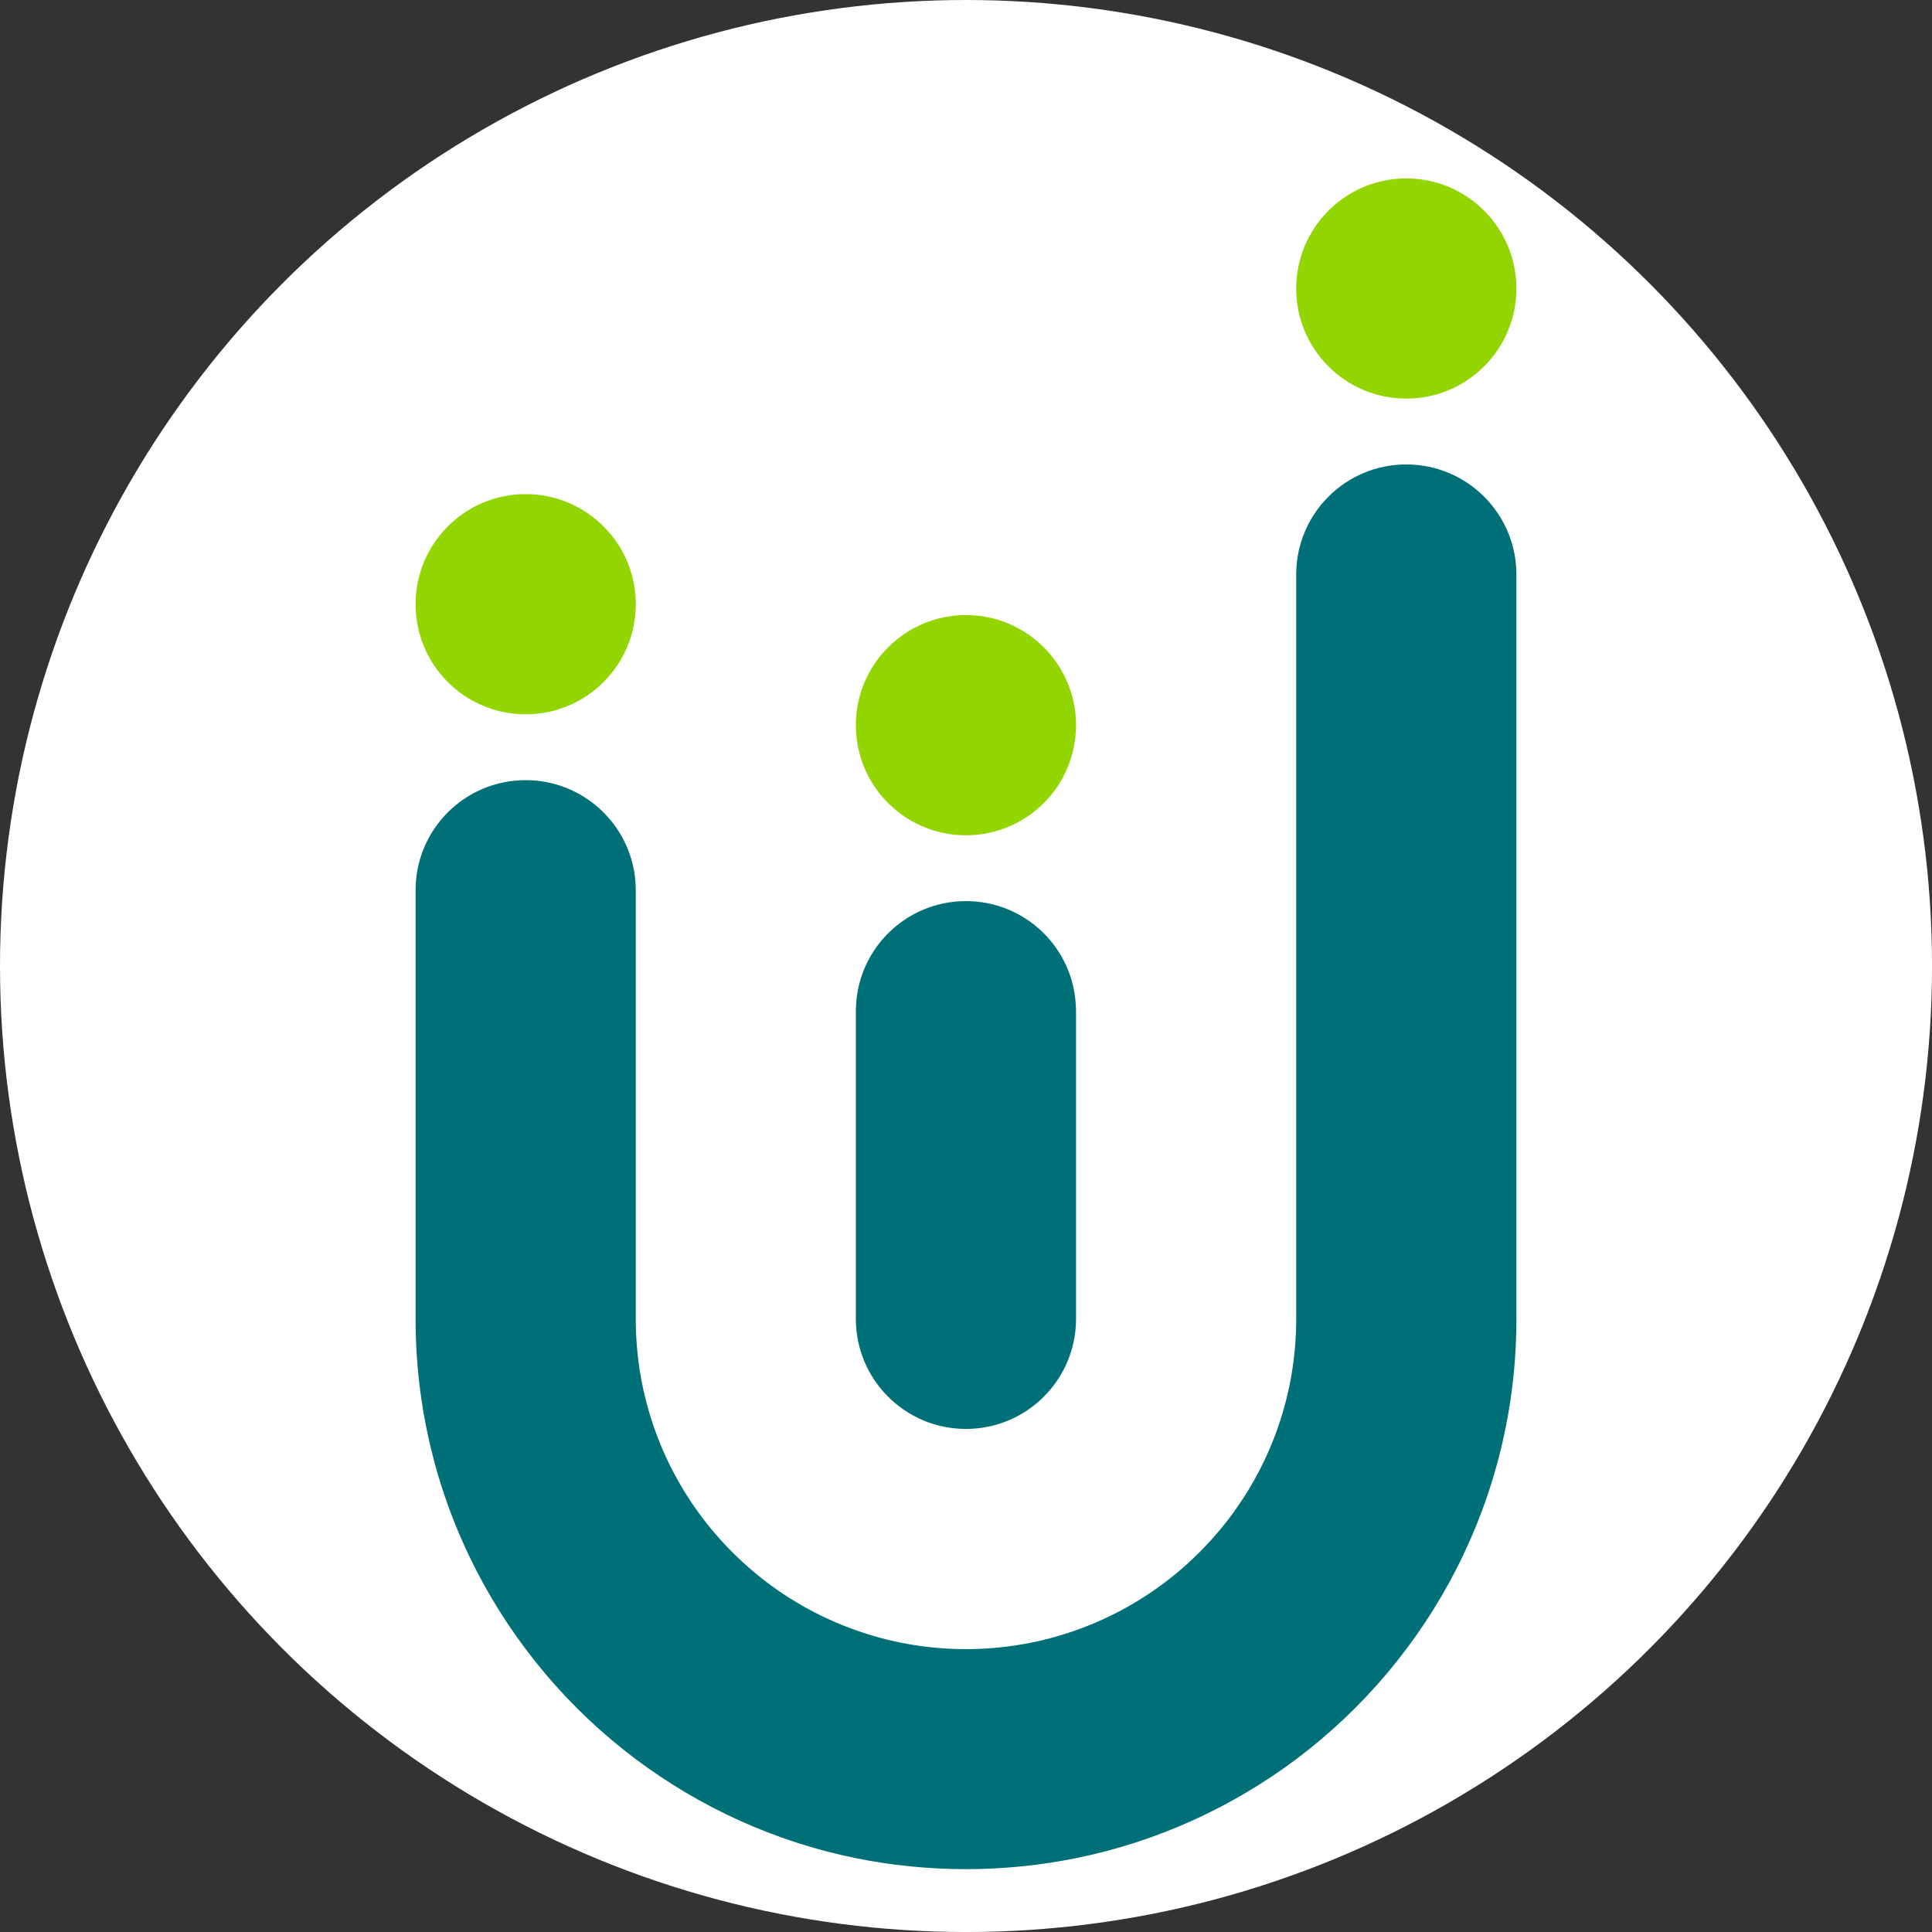 <svg xmlns="http://www.w3.org/2000/svg" xmlns:xlink="http://www.w3.org/1999/xlink" id="&#xB808;&#xC774;&#xC5B4;_1" x="0px" y="0px" viewBox="0 0 85.039 85.039" style="enable-background:new 0 0 85.039 85.039;" xml:space="preserve"><rect x="0" y="0" width="85.039" height="85.039" fill="#333333" stroke="none"/><circle style="fill:#FFFFFF;" cx="42.52" cy="42.52" r="42.52"></circle><g>	<g>		<path style="fill:#007078;" d="M42.517,62.791c-2.614,0-4.74-2.126-4.74-4.74V44.509c0-0.048,0-0.1,0.004-0.147   c0.079-2.578,2.159-4.593,4.736-4.593c2.578,0,4.657,2.015,4.734,4.586c0.006,0.056,0.006,0.107,0.006,0.154v13.542   C47.257,60.665,45.131,62.791,42.517,62.791z"></path>		<path style="fill:#007078;" d="M42.517,39.874c2.52,0,4.554,1.97,4.631,4.501c0.005,0.043,0.004,0.091,0.004,0.134V58.05   c0,2.556-2.079,4.635-4.635,4.635c-2.556,0-4.635-2.079-4.635-4.635V44.509c0-0.043,0-0.091,0.005-0.151   C37.963,41.843,39.997,39.874,42.517,39.874 M42.517,39.663c-2.623,0-4.762,2.082-4.84,4.688   c-0.006,0.051-0.006,0.107-0.006,0.158V58.05c0,2.679,2.172,4.846,4.846,4.846c2.679,0,4.846-2.167,4.846-4.846V44.509   c0-0.051,0-0.107-0.006-0.158C47.278,41.745,45.145,39.663,42.517,39.663L42.517,39.663z"></path>	</g>	<g>		<path style="fill:#007078;" d="M42.517,82.168c-1.617,0-3.241-0.162-4.825-0.481c-3.503-0.711-6.748-2.17-9.644-4.337   c-6.133-4.608-9.649-11.643-9.649-19.299V39.184c0-2.614,2.126-4.74,4.74-4.74c2.439,0,4.468,1.83,4.719,4.256   c0.011,0.157,0.021,0.318,0.021,0.484v18.866c0,6.197,3.921,11.744,9.757,13.804c1.561,0.557,3.203,0.839,4.881,0.839   s3.32-0.282,4.881-0.839c5.839-2.061,9.762-7.607,9.762-13.804V25.289c0-2.614,2.126-4.74,4.74-4.74   c2.614,0,4.741,2.126,4.741,4.74v32.762c0,7.656-3.518,14.69-9.65,19.299c-2.853,2.135-6.188,3.635-9.648,4.337   C45.758,82.006,44.134,82.168,42.517,82.168z"></path>		<path style="fill:#007078;" d="M61.9,20.653c2.556,0,4.635,2.079,4.635,4.635V58.05c0,7.623-3.502,14.627-9.607,19.215   c-2.882,2.157-6.114,3.61-9.607,4.318c-1.581,0.318-3.197,0.48-4.804,0.48c-1.607,0-3.224-0.161-4.804-0.48   c-3.488-0.708-6.719-2.16-9.601-4.318c-6.106-4.588-9.608-11.592-9.608-19.215V39.185c0-2.556,2.079-4.635,4.635-4.635   c2.385,0,4.369,1.789,4.614,4.158c0.011,0.157,0.022,0.314,0.022,0.477V58.05c0,6.241,3.949,11.829,9.826,13.903   c1.572,0.561,3.226,0.845,4.917,0.845c1.691,0,3.345-0.284,4.916-0.845c5.881-2.076,9.832-7.663,9.832-13.903V25.289   C57.265,22.733,59.344,20.653,61.9,20.653 M61.9,20.443c-2.679,0-4.846,2.167-4.846,4.846V58.05   c0,6.326-4.047,11.712-9.692,13.705c-1.514,0.54-3.146,0.833-4.846,0.833c-1.7,0-3.332-0.293-4.846-0.833   c-5.645-1.992-9.686-7.379-9.686-13.705V39.185c0-0.169-0.011-0.332-0.023-0.495c-0.253-2.448-2.319-4.351-4.823-4.351   c-2.679,0-4.846,2.167-4.846,4.846V58.05c0,7.924,3.805,14.96,9.692,19.383c2.82,2.11,6.107,3.63,9.686,4.356   c1.565,0.315,3.185,0.484,4.846,0.484c1.66,0,3.281-0.169,4.846-0.484c3.579-0.726,6.872-2.246,9.692-4.356   c5.887-4.424,9.692-11.459,9.692-19.383V25.289C66.746,22.61,64.574,20.443,61.9,20.443L61.9,20.443z"></path>	</g>	<g>		<path style="fill:#93D500;" d="M42.517,36.393c-1.651,0-3.165-0.907-3.95-2.366c-0.348-0.656-0.524-1.367-0.524-2.109   c0-2.467,2.008-4.475,4.475-4.475s4.475,2.007,4.475,4.475c0,0.742-0.177,1.453-0.525,2.111   C45.686,35.487,44.172,36.393,42.517,36.393z"></path>		<path style="fill:#93D500;" d="M42.517,27.815c2.262,0,4.103,1.841,4.103,4.103c0,0.681-0.162,1.333-0.481,1.935   c-0.716,1.338-2.104,2.169-3.622,2.169c-1.514,0-2.903-0.832-3.621-2.165c-0.32-0.605-0.482-1.257-0.482-1.938   C38.414,29.656,40.254,27.815,42.517,27.815 M42.517,27.073c-2.673,0-4.846,2.173-4.846,4.846c0,0.827,0.208,1.604,0.568,2.285   c0.822,1.525,2.426,2.561,4.278,2.561c1.852,0,3.461-1.036,4.277-2.561c0.36-0.681,0.569-1.458,0.569-2.285   C47.363,29.245,45.196,27.073,42.517,27.073L42.517,27.073z"></path>	</g>	<g>		<circle style="fill:#93D500;" cx="23.139" cy="26.595" r="4.475"></circle>		<path style="fill:#93D500;" d="M23.139,22.491c2.263,0,4.103,1.841,4.103,4.103c0,2.262-1.841,4.103-4.103,4.103   c-2.262,0-4.103-1.841-4.103-4.103C19.036,24.332,20.877,22.491,23.139,22.491 M23.139,21.749c-2.679,0-4.846,2.172-4.846,4.846   c0,2.679,2.167,4.846,4.846,4.846c2.673,0,4.846-2.167,4.846-4.846C27.985,23.921,25.812,21.749,23.139,21.749L23.139,21.749z"></path>	</g>	<g>		<path style="fill:#93D500;" d="M61.9,17.173c-2.467,0-4.475-2.007-4.475-4.475s2.008-4.475,4.475-4.475   c2.468,0,4.476,2.007,4.476,4.475S64.368,17.173,61.9,17.173z"></path>		<path style="fill:#93D500;" d="M61.9,8.595c2.262,0,4.103,1.841,4.103,4.103c0,2.262-1.841,4.103-4.103,4.103   c-2.262,0-4.103-1.841-4.103-4.103C57.797,10.436,59.638,8.595,61.9,8.595 M61.9,7.853c-2.679,0-4.846,2.172-4.846,4.846   c0,2.679,2.167,4.846,4.846,4.846c2.673,0,4.846-2.167,4.846-4.846C66.746,10.025,64.574,7.853,61.9,7.853L61.9,7.853z"></path>	</g></g></svg>